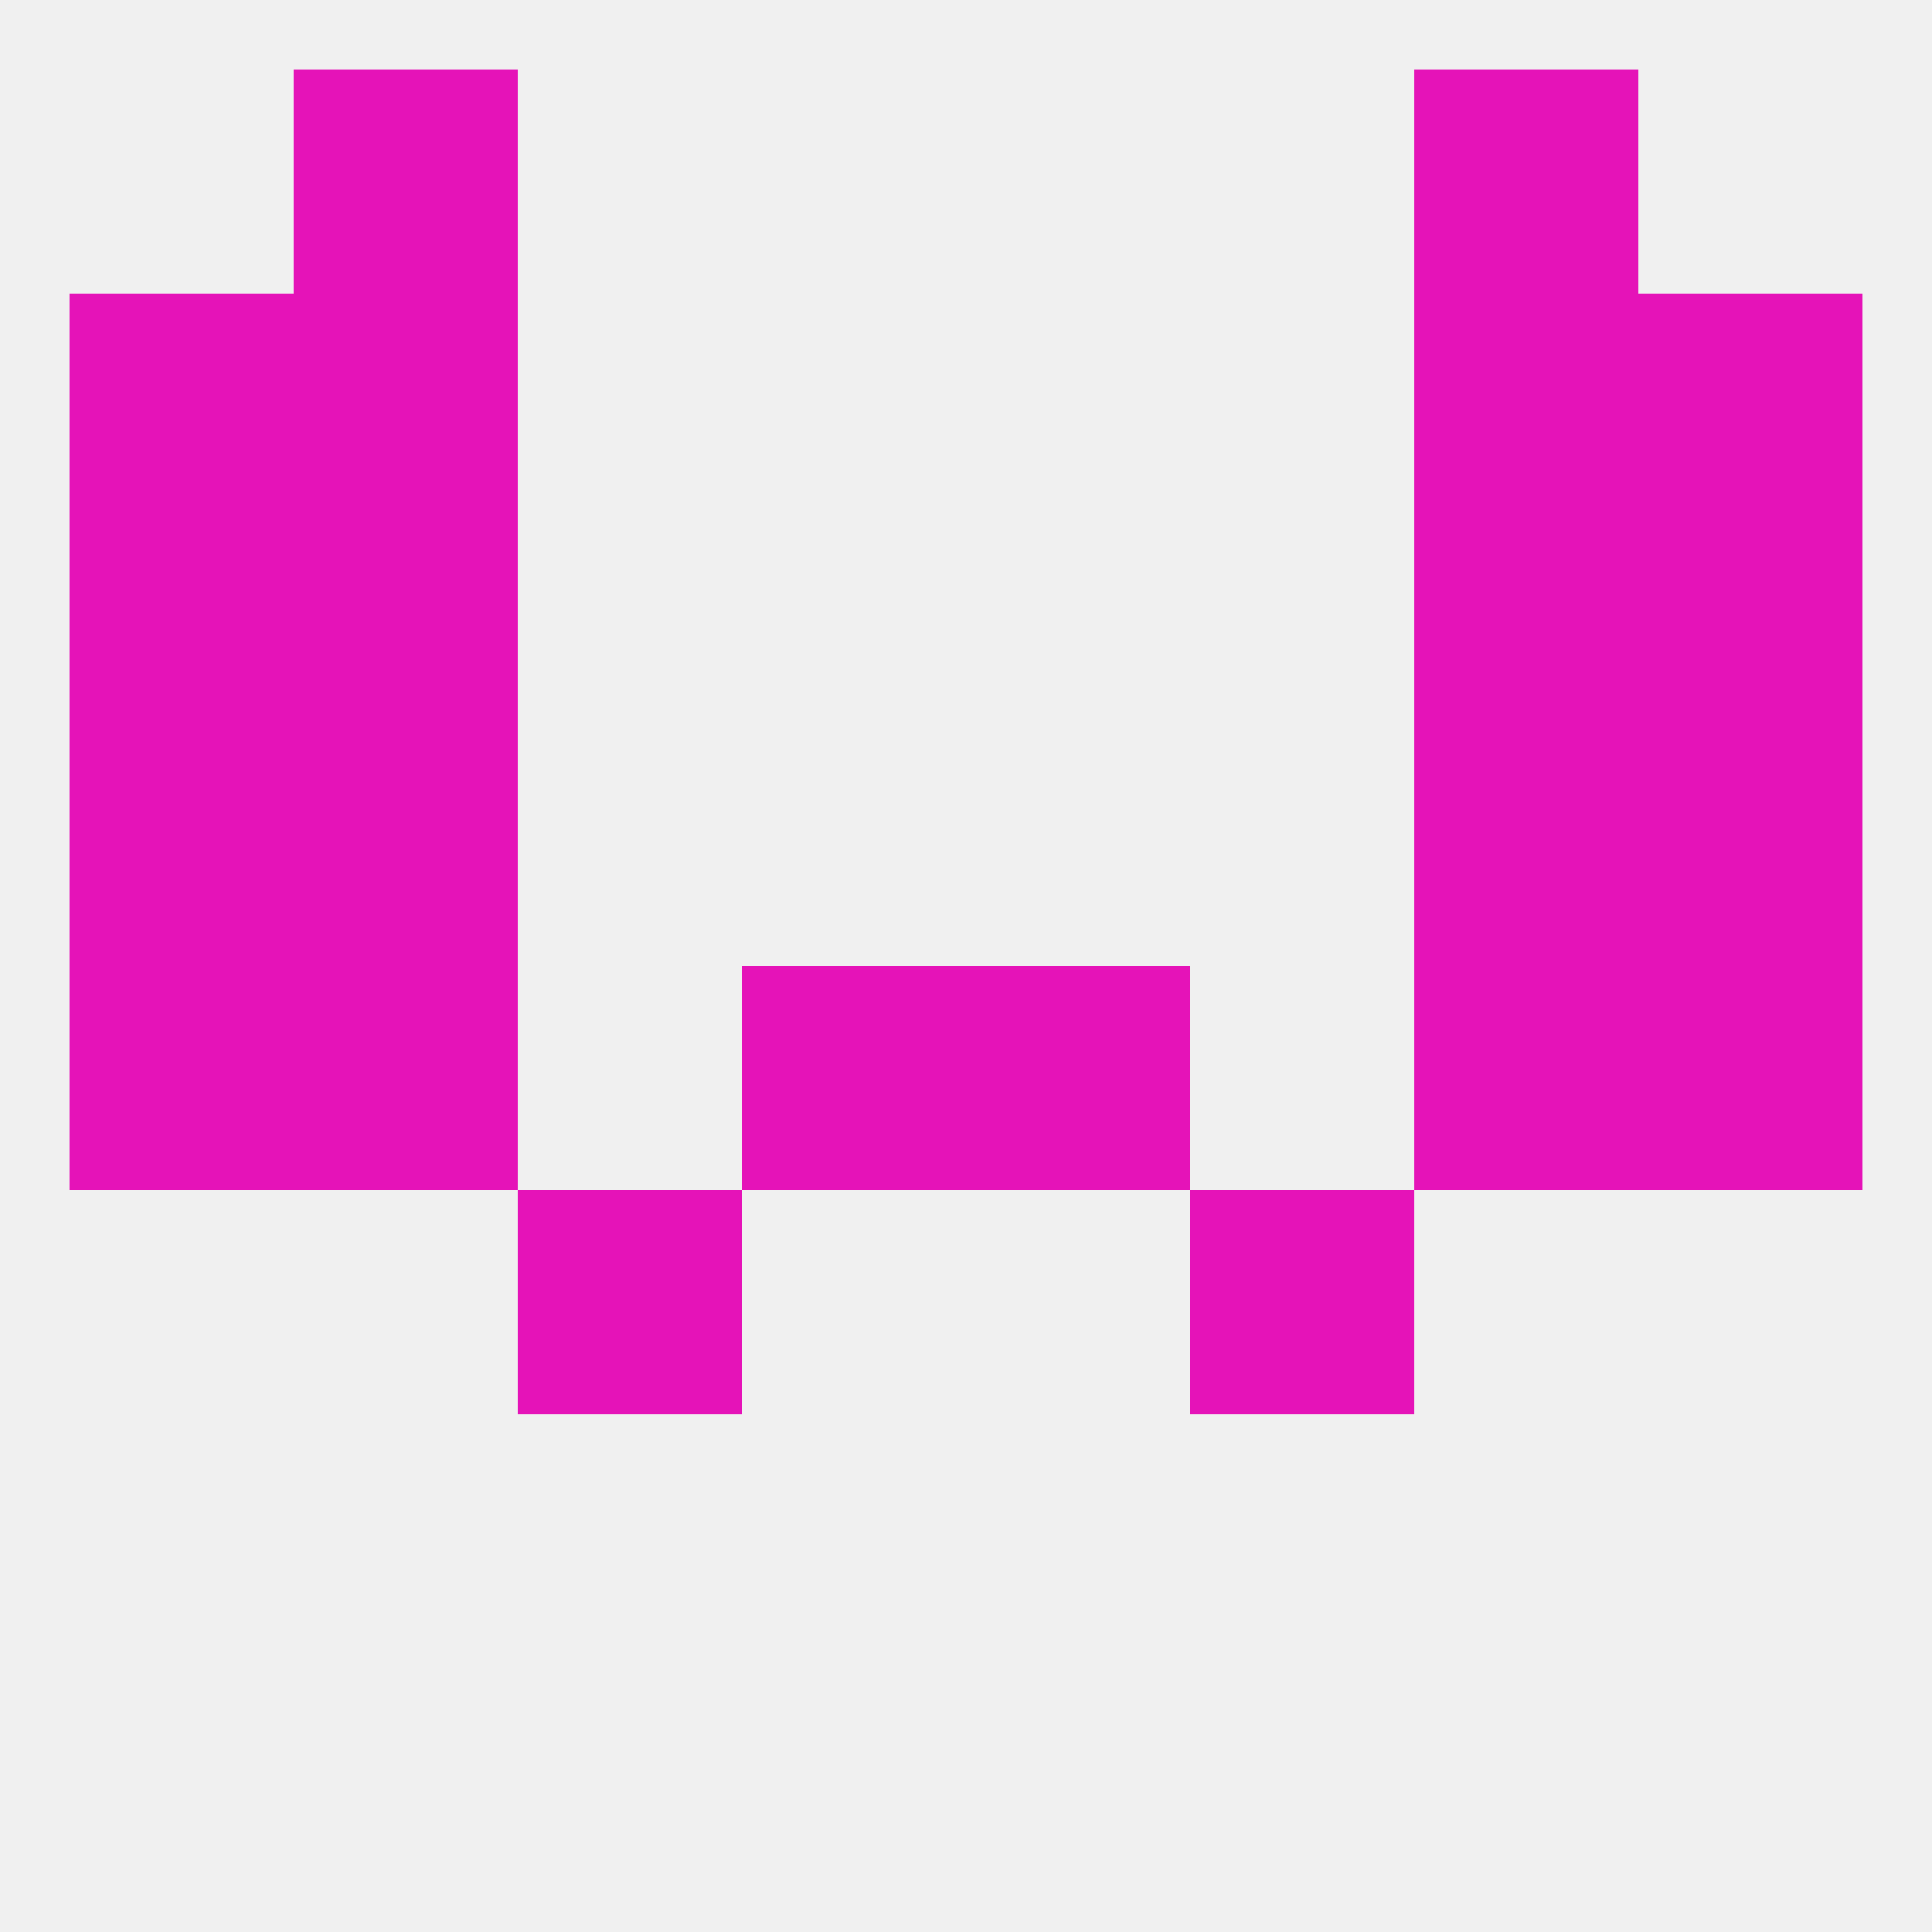 
<!--   <?xml version="1.0"?> -->
<svg version="1.1" baseprofile="full" xmlns="http://www.w3.org/2000/svg" xmlns:xlink="http://www.w3.org/1999/xlink" xmlns:ev="http://www.w3.org/2001/xml-events" width="250" height="250" viewBox="0 0 250 250" >
	<rect width="100%" height="100%" fill="rgba(240,240,240,255)"/>

	<rect x="38" y="9" width="29" height="29" fill="rgba(229,19,184,255)"/>
	<rect x="183" y="9" width="29" height="29" fill="rgba(229,19,184,255)"/>
	<rect x="38" y="125" width="29" height="29" fill="rgba(229,19,184,255)"/>
	<rect x="183" y="125" width="29" height="29" fill="rgba(229,19,184,255)"/>
	<rect x="96" y="125" width="29" height="29" fill="rgba(229,19,184,255)"/>
	<rect x="125" y="125" width="29" height="29" fill="rgba(229,19,184,255)"/>
	<rect x="9" y="125" width="29" height="29" fill="rgba(229,19,184,255)"/>
	<rect x="212" y="125" width="29" height="29" fill="rgba(229,19,184,255)"/>
	<rect x="67" y="154" width="29" height="29" fill="rgba(229,19,184,255)"/>
	<rect x="154" y="154" width="29" height="29" fill="rgba(229,19,184,255)"/>
	<rect x="38" y="96" width="29" height="29" fill="rgba(229,19,184,255)"/>
	<rect x="183" y="96" width="29" height="29" fill="rgba(229,19,184,255)"/>
	<rect x="9" y="96" width="29" height="29" fill="rgba(229,19,184,255)"/>
	<rect x="212" y="96" width="29" height="29" fill="rgba(229,19,184,255)"/>
	<rect x="183" y="67" width="29" height="29" fill="rgba(229,19,184,255)"/>
	<rect x="9" y="67" width="29" height="29" fill="rgba(229,19,184,255)"/>
	<rect x="212" y="67" width="29" height="29" fill="rgba(229,19,184,255)"/>
	<rect x="38" y="67" width="29" height="29" fill="rgba(229,19,184,255)"/>
	<rect x="9" y="38" width="29" height="29" fill="rgba(229,19,184,255)"/>
	<rect x="212" y="38" width="29" height="29" fill="rgba(229,19,184,255)"/>
	<rect x="38" y="38" width="29" height="29" fill="rgba(229,19,184,255)"/>
	<rect x="183" y="38" width="29" height="29" fill="rgba(229,19,184,255)"/>
</svg>